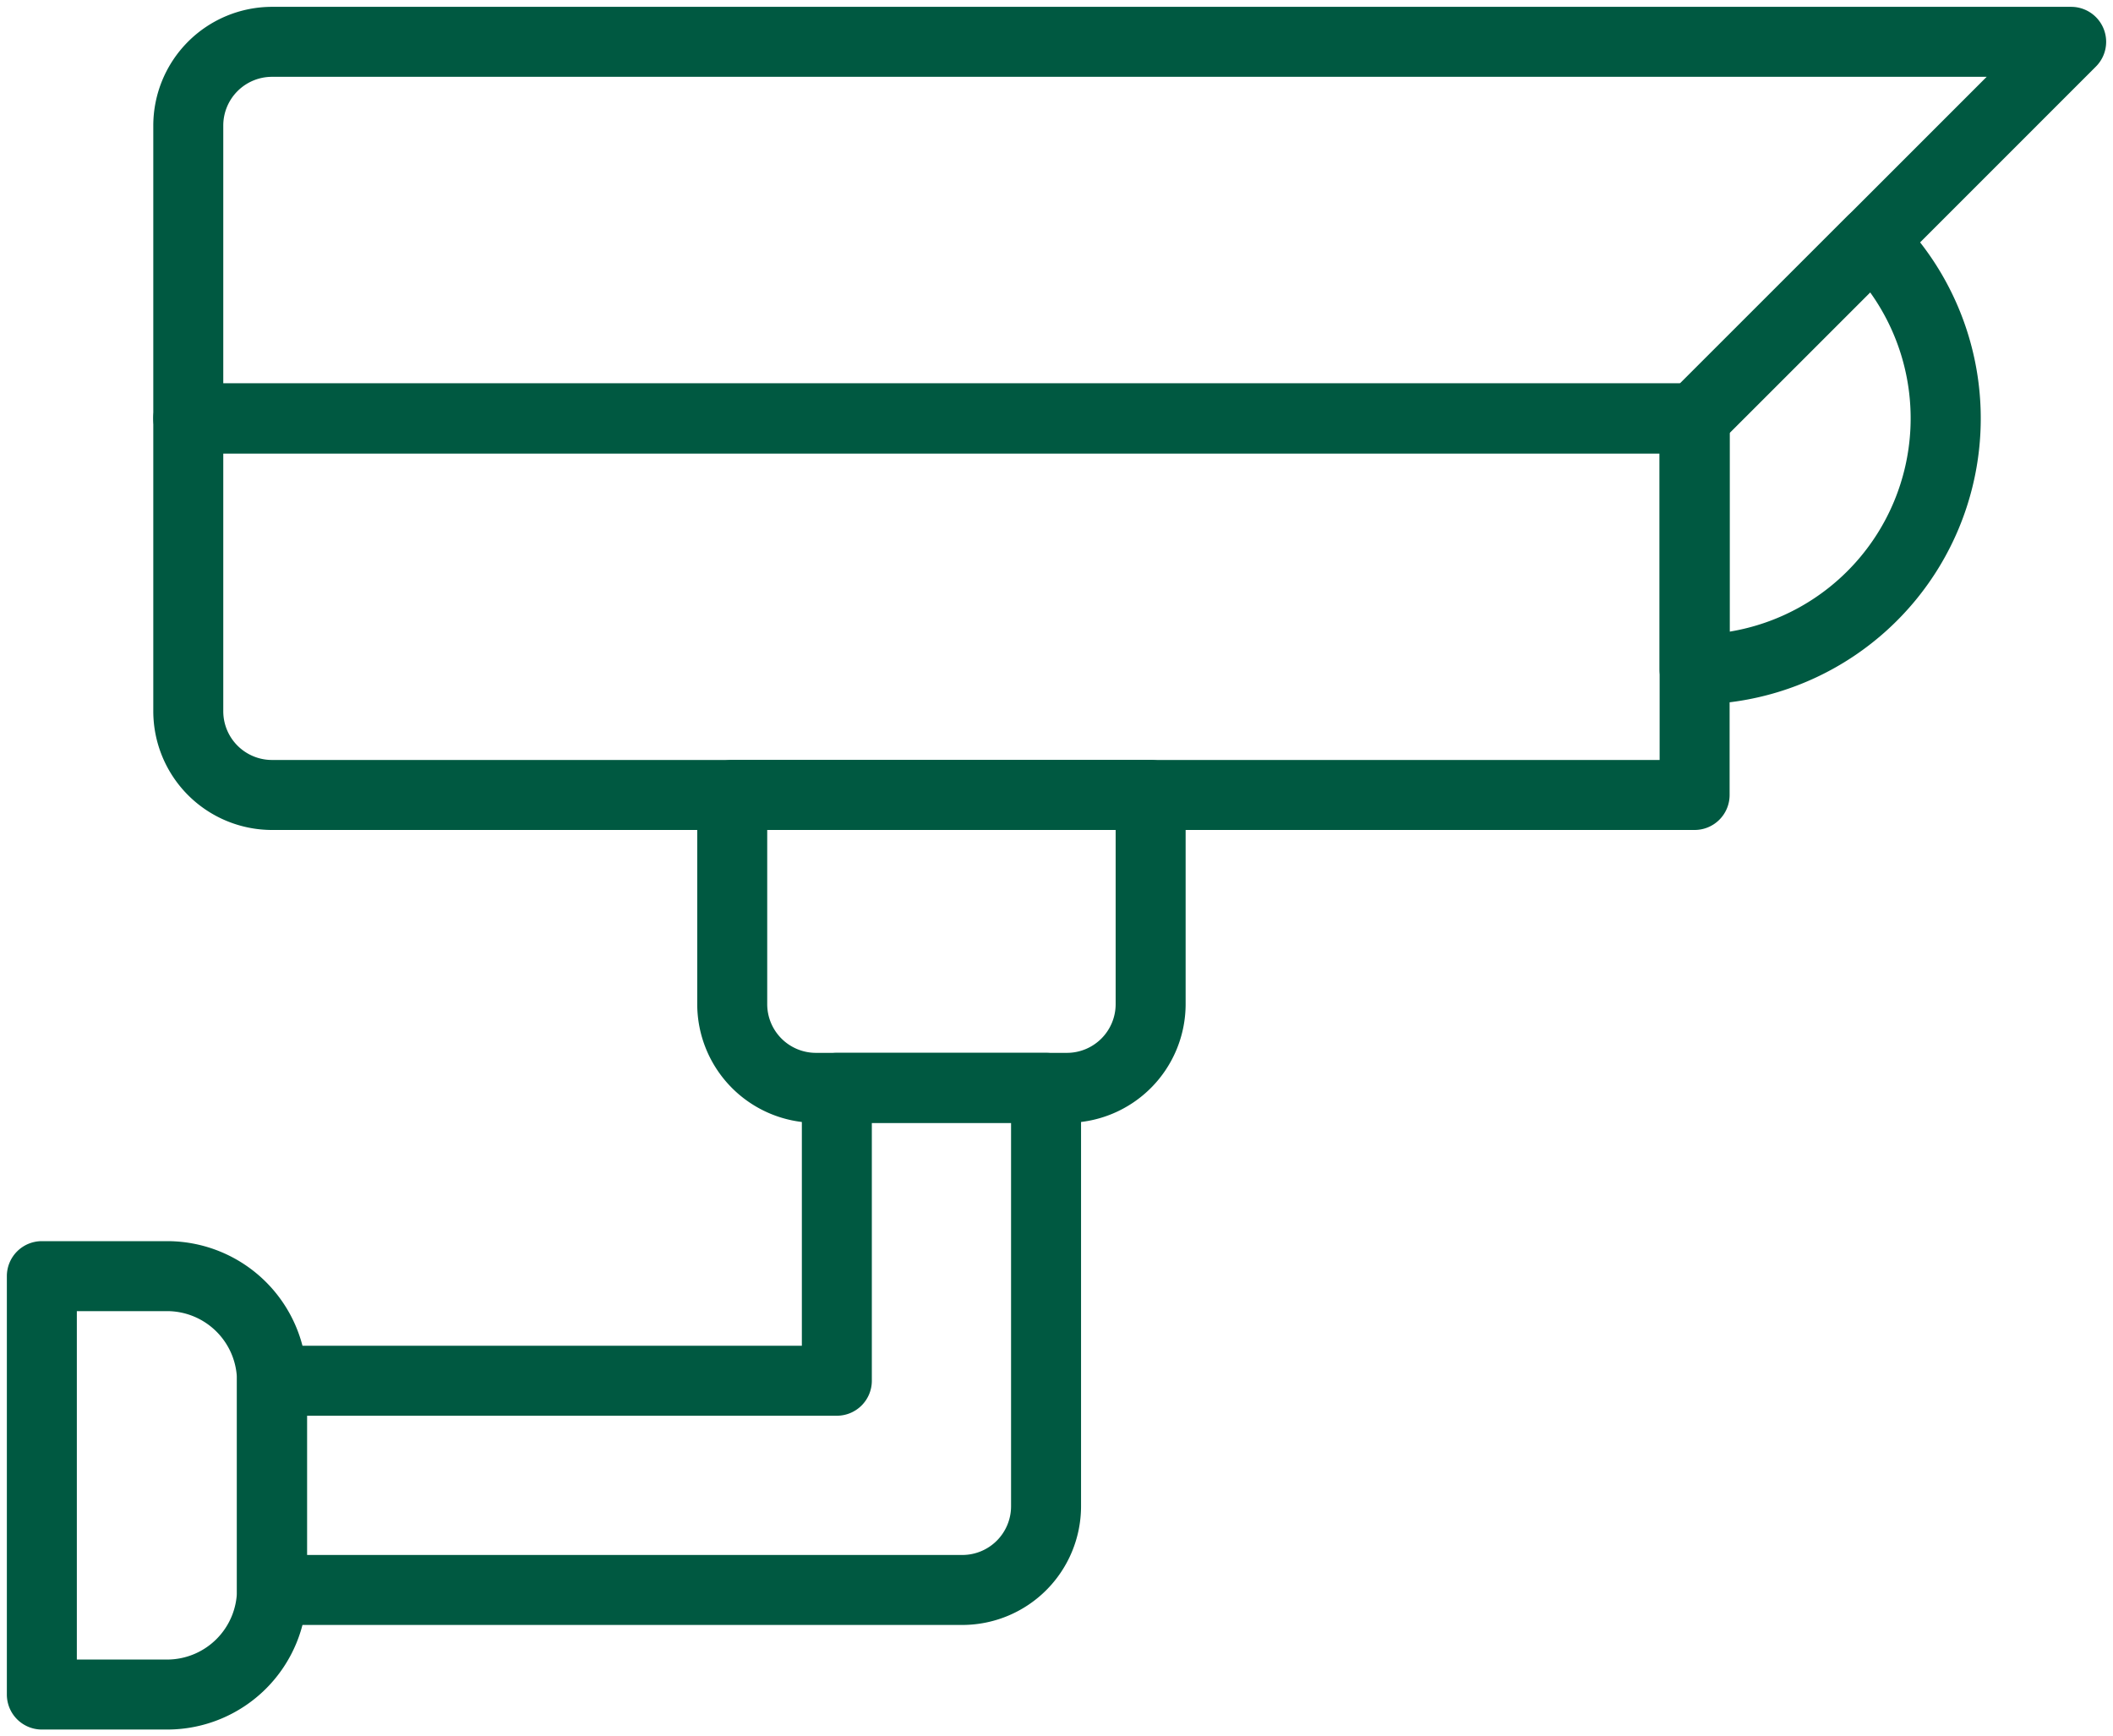 <?xml version="1.0" encoding="UTF-8"?>
<svg xmlns="http://www.w3.org/2000/svg" xmlns:xlink="http://www.w3.org/1999/xlink" id="MANAGEDNETWORK_SecurityCam" width="120.776" height="99.252" viewBox="0 0 120.776 99.252">
  <defs>
    <clipPath id="clip-path">
      <rect id="Rectangle_234" data-name="Rectangle 234" width="120.777" height="99.252" fill="none" stroke="#005941" stroke-width="4"></rect>
    </clipPath>
  </defs>
  <g id="Group_198" data-name="Group 198" transform="translate(0 0)" clip-path="url(#clip-path)">
    <path id="Path_166" data-name="Path 166" d="M4.5,8H90.6a2,2,0,0,1,2,2V31.525a2,2,0,0,1-2,2H9.283A6.791,6.791,0,0,1,2.5,26.741V10A2,2,0,0,1,4.5,8Zm84.1,4H6.5V26.741a2.786,2.786,0,0,0,2.783,2.783H88.6Z" transform="translate(6.262 13.916)" fill="#005941"></path>
    <path id="Path_167" data-name="Path 167" d="M90.6,24.525H4.5a2,2,0,0,1-2-2V5.783A6.791,6.791,0,0,1,9.283-1h102.84a2,2,0,0,1,1.414,3.414L92.012,23.939A2,2,0,0,1,90.6,24.525Zm-84.1-4H89.77L107.294,3H9.283A2.786,2.786,0,0,0,6.5,5.783Z" transform="translate(6.262 1.391)" fill="#005941"></path>
    <path id="Path_168" data-name="Path 168" d="M50.648,3.757h0a2,2,0,0,1,1.414.586A16.346,16.346,0,0,1,40.5,32.254a2,2,0,0,1-2-2V15.9a2,2,0,0,1,.586-1.414L49.233,4.343A2,2,0,0,1,50.648,3.757ZM42.5,28.094A12.357,12.357,0,0,0,50.534,8.7L42.5,16.733Z" transform="translate(56.361 8.011)" fill="#005941"></path>
    <path id="Path_169" data-name="Path 169" d="M36.633,37.741H22.283A6.791,6.791,0,0,1,15.5,30.958V19a2,2,0,0,1,2-2H41.416a2,2,0,0,1,2,2V30.958A6.791,6.791,0,0,1,36.633,37.741ZM19.5,21v9.958a2.786,2.786,0,0,0,2.783,2.783h14.35a2.786,2.786,0,0,0,2.783-2.783V21Z" transform="translate(24.353 26.44)" fill="#005941"></path>
    <path id="Path_170" data-name="Path 170" d="M38.787,24H50.745a2,2,0,0,1,2,2V49.916A6.791,6.791,0,0,1,45.962,56.7H6.5a2,2,0,0,1-2-2V42.741a2,2,0,0,1,2-2H36.787V26A2,2,0,0,1,38.787,24Zm9.958,4H40.787V42.741a2,2,0,0,1-2,2H8.5V52.7H45.962a2.786,2.786,0,0,0,2.783-2.783Z" transform="translate(9.046 36.182)" fill="#005941"></path>
    <path id="Path_171" data-name="Path 171" d="M1,28.5H8.175a7.988,7.988,0,0,1,7.979,7.979V48.437a7.988,7.988,0,0,1-7.979,7.979H1a2,2,0,0,1-2-2V30.5A2,2,0,0,1,1,28.5ZM8.175,52.416a4,4,0,0,0,3.979-3.979V36.479A4,4,0,0,0,8.175,32.5H3V52.416Z" transform="translate(1.392 42.444)" fill="#005941"></path>
  </g>
</svg>
